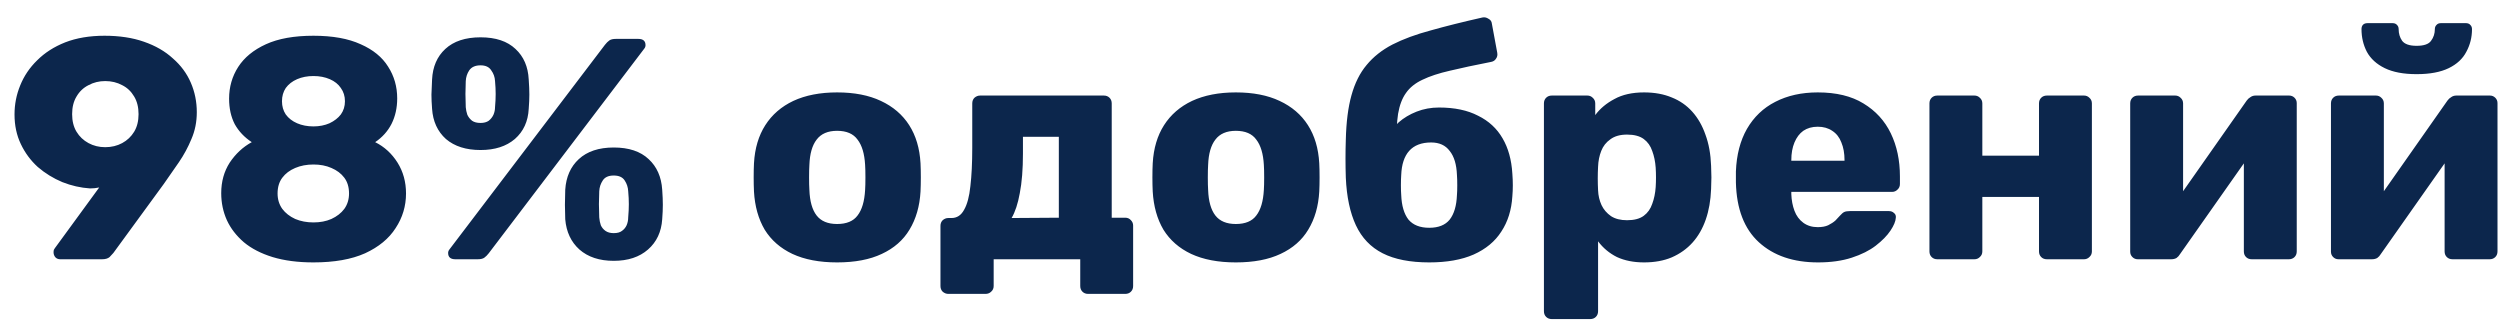 <svg width="135" height="18" viewBox="0 0 135 18" fill="none" xmlns="http://www.w3.org/2000/svg">
<path d="M3.249 14C3.147 14 3.062 13.966 2.994 13.898C2.926 13.819 2.892 13.728 2.892 13.626C2.892 13.569 2.897 13.524 2.909 13.49C2.931 13.456 2.948 13.428 2.96 13.405L5.357 10.124C5.198 10.158 5.034 10.175 4.864 10.175C4.354 10.141 3.855 10.028 3.368 9.835C2.88 9.631 2.438 9.359 2.042 9.019C1.656 8.668 1.35 8.254 1.124 7.778C0.897 7.302 0.784 6.769 0.784 6.18C0.784 5.636 0.886 5.115 1.09 4.616C1.294 4.106 1.6 3.653 2.008 3.256C2.416 2.848 2.92 2.525 3.521 2.287C4.133 2.049 4.841 1.93 5.646 1.93C6.45 1.93 7.159 2.038 7.771 2.253C8.394 2.468 8.915 2.769 9.335 3.154C9.765 3.528 10.088 3.964 10.303 4.463C10.519 4.962 10.627 5.494 10.627 6.061C10.627 6.582 10.53 7.064 10.338 7.506C10.156 7.948 9.93 8.367 9.658 8.764C9.386 9.149 9.114 9.54 8.842 9.937L6.122 13.66C6.076 13.717 6.008 13.79 5.918 13.881C5.827 13.96 5.691 14 5.51 14H3.249ZM5.68 7.948C6.02 7.948 6.326 7.874 6.598 7.727C6.87 7.58 7.085 7.376 7.244 7.115C7.402 6.854 7.482 6.537 7.482 6.163C7.482 5.789 7.402 5.472 7.244 5.211C7.085 4.939 6.87 4.735 6.598 4.599C6.326 4.452 6.02 4.378 5.68 4.378C5.351 4.378 5.051 4.452 4.779 4.599C4.507 4.735 4.291 4.939 4.133 5.211C3.974 5.472 3.895 5.789 3.895 6.163C3.895 6.537 3.974 6.854 4.133 7.115C4.291 7.376 4.507 7.58 4.779 7.727C5.051 7.874 5.351 7.948 5.68 7.948ZM16.927 14.17C16.088 14.17 15.352 14.074 14.717 13.881C14.094 13.688 13.578 13.422 13.17 13.082C12.762 12.731 12.456 12.334 12.252 11.892C12.048 11.439 11.946 10.951 11.946 10.43C11.946 9.807 12.099 9.257 12.405 8.781C12.723 8.305 13.119 7.937 13.595 7.676C13.198 7.415 12.893 7.092 12.677 6.707C12.473 6.31 12.371 5.851 12.371 5.33C12.371 4.695 12.536 4.123 12.864 3.613C13.193 3.103 13.691 2.695 14.36 2.389C15.029 2.083 15.884 1.93 16.927 1.93C17.959 1.93 18.808 2.083 19.477 2.389C20.146 2.684 20.639 3.086 20.956 3.596C21.285 4.106 21.449 4.678 21.449 5.313C21.449 5.823 21.347 6.282 21.143 6.69C20.939 7.087 20.645 7.415 20.259 7.676C20.758 7.925 21.16 8.294 21.466 8.781C21.772 9.268 21.925 9.824 21.925 10.447C21.925 11.127 21.738 11.75 21.364 12.317C21.002 12.884 20.452 13.337 19.715 13.677C18.979 14.006 18.049 14.17 16.927 14.17ZM16.927 12.011C17.29 12.011 17.613 11.949 17.896 11.824C18.191 11.688 18.423 11.507 18.593 11.28C18.763 11.042 18.848 10.764 18.848 10.447C18.848 10.107 18.763 9.824 18.593 9.597C18.423 9.37 18.191 9.195 17.896 9.07C17.613 8.945 17.29 8.883 16.927 8.883C16.564 8.883 16.236 8.945 15.941 9.07C15.646 9.195 15.414 9.37 15.244 9.597C15.074 9.824 14.989 10.107 14.989 10.447C14.989 10.764 15.074 11.042 15.244 11.28C15.414 11.507 15.646 11.688 15.941 11.824C16.236 11.949 16.564 12.011 16.927 12.011ZM16.927 6.826C17.244 6.826 17.534 6.769 17.794 6.656C18.055 6.531 18.259 6.373 18.406 6.18C18.553 5.976 18.627 5.738 18.627 5.466C18.627 5.194 18.553 4.956 18.406 4.752C18.27 4.548 18.072 4.389 17.811 4.276C17.55 4.163 17.256 4.106 16.927 4.106C16.599 4.106 16.304 4.163 16.043 4.276C15.783 4.389 15.579 4.548 15.431 4.752C15.295 4.956 15.227 5.194 15.227 5.466C15.227 5.738 15.295 5.976 15.431 6.18C15.579 6.384 15.783 6.543 16.043 6.656C16.304 6.769 16.599 6.826 16.927 6.826ZM24.59 14C24.329 14 24.199 13.887 24.199 13.66C24.199 13.592 24.222 13.53 24.267 13.473L32.665 2.423C32.744 2.321 32.824 2.242 32.903 2.185C32.982 2.128 33.101 2.1 33.26 2.1H34.467C34.728 2.1 34.858 2.213 34.858 2.44C34.858 2.508 34.835 2.57 34.79 2.627L26.392 13.677C26.313 13.779 26.233 13.858 26.154 13.915C26.075 13.972 25.956 14 25.797 14H24.59ZM33.141 14.085C32.37 14.085 31.753 13.881 31.288 13.473C30.835 13.065 30.58 12.521 30.523 11.841C30.512 11.546 30.506 11.286 30.506 11.059C30.506 10.832 30.512 10.56 30.523 10.243C30.568 9.552 30.812 9.002 31.254 8.594C31.707 8.175 32.336 7.965 33.141 7.965C33.957 7.965 34.586 8.175 35.028 8.594C35.47 9.002 35.714 9.552 35.759 10.243C35.782 10.56 35.793 10.832 35.793 11.059C35.793 11.286 35.782 11.546 35.759 11.841C35.714 12.521 35.459 13.065 34.994 13.473C34.529 13.881 33.912 14.085 33.141 14.085ZM33.141 12.589C33.334 12.589 33.481 12.549 33.583 12.47C33.696 12.391 33.781 12.289 33.838 12.164C33.895 12.028 33.923 11.886 33.923 11.739C33.946 11.478 33.957 11.24 33.957 11.025C33.957 10.81 33.946 10.577 33.923 10.328C33.912 10.113 33.849 9.92 33.736 9.75C33.623 9.569 33.424 9.478 33.141 9.478C32.858 9.478 32.659 9.569 32.546 9.75C32.433 9.92 32.37 10.113 32.359 10.328C32.348 10.577 32.342 10.81 32.342 11.025C32.342 11.24 32.348 11.478 32.359 11.739C32.37 11.886 32.399 12.028 32.444 12.164C32.501 12.289 32.586 12.391 32.699 12.47C32.812 12.549 32.96 12.589 33.141 12.589ZM25.95 8.101C25.168 8.101 24.545 7.903 24.08 7.506C23.627 7.098 23.377 6.554 23.332 5.874C23.309 5.579 23.298 5.324 23.298 5.109C23.309 4.882 23.321 4.61 23.332 4.293C23.366 3.602 23.604 3.052 24.046 2.644C24.499 2.225 25.134 2.015 25.95 2.015C26.766 2.015 27.395 2.225 27.837 2.644C28.279 3.052 28.517 3.602 28.551 4.293C28.574 4.61 28.585 4.882 28.585 5.109C28.585 5.324 28.574 5.579 28.551 5.874C28.517 6.554 28.268 7.098 27.803 7.506C27.338 7.903 26.721 8.101 25.95 8.101ZM25.95 6.639C26.131 6.639 26.279 6.599 26.392 6.52C26.505 6.429 26.59 6.322 26.647 6.197C26.704 6.061 26.732 5.925 26.732 5.789C26.755 5.528 26.766 5.29 26.766 5.075C26.766 4.86 26.755 4.627 26.732 4.378C26.721 4.163 26.653 3.97 26.528 3.8C26.415 3.619 26.222 3.528 25.95 3.528C25.667 3.528 25.463 3.619 25.338 3.8C25.225 3.97 25.162 4.163 25.151 4.378C25.14 4.627 25.134 4.86 25.134 5.075C25.134 5.29 25.14 5.528 25.151 5.789C25.162 5.925 25.191 6.061 25.236 6.197C25.293 6.322 25.378 6.429 25.491 6.52C25.604 6.599 25.757 6.639 25.95 6.639ZM45.203 14.17C44.251 14.17 43.446 14.017 42.789 13.711C42.143 13.405 41.644 12.969 41.293 12.402C40.953 11.824 40.76 11.138 40.715 10.345C40.704 10.118 40.698 9.863 40.698 9.58C40.698 9.285 40.704 9.03 40.715 8.815C40.76 8.01 40.964 7.325 41.327 6.758C41.69 6.191 42.194 5.755 42.84 5.449C43.497 5.143 44.285 4.99 45.203 4.99C46.132 4.99 46.92 5.143 47.566 5.449C48.223 5.755 48.733 6.191 49.096 6.758C49.459 7.325 49.663 8.01 49.708 8.815C49.719 9.03 49.725 9.285 49.725 9.58C49.725 9.863 49.719 10.118 49.708 10.345C49.663 11.138 49.464 11.824 49.113 12.402C48.773 12.969 48.274 13.405 47.617 13.711C46.971 14.017 46.166 14.17 45.203 14.17ZM45.203 12.096C45.713 12.096 46.081 11.943 46.308 11.637C46.546 11.331 46.682 10.872 46.716 10.26C46.727 10.09 46.733 9.863 46.733 9.58C46.733 9.297 46.727 9.07 46.716 8.9C46.682 8.299 46.546 7.846 46.308 7.54C46.081 7.223 45.713 7.064 45.203 7.064C44.704 7.064 44.336 7.223 44.098 7.54C43.86 7.846 43.73 8.299 43.707 8.9C43.696 9.07 43.69 9.297 43.69 9.58C43.69 9.863 43.696 10.09 43.707 10.26C43.73 10.872 43.86 11.331 44.098 11.637C44.336 11.943 44.704 12.096 45.203 12.096ZM51.21 15.87C51.097 15.87 50.995 15.83 50.904 15.751C50.825 15.672 50.785 15.57 50.785 15.445V12.198C50.785 12.073 50.825 11.971 50.904 11.892C50.995 11.813 51.097 11.773 51.21 11.773H51.38C51.675 11.773 51.901 11.626 52.06 11.331C52.23 11.036 52.343 10.611 52.4 10.056C52.468 9.489 52.502 8.798 52.502 7.982V5.585C52.502 5.46 52.542 5.358 52.621 5.279C52.712 5.2 52.814 5.16 52.927 5.16H59.608C59.733 5.16 59.835 5.2 59.914 5.279C59.993 5.358 60.033 5.46 60.033 5.585V11.756H60.764C60.889 11.756 60.991 11.801 61.07 11.892C61.149 11.971 61.189 12.068 61.189 12.181V15.445C61.189 15.57 61.149 15.672 61.07 15.751C60.991 15.83 60.889 15.87 60.764 15.87H58.758C58.633 15.87 58.531 15.83 58.452 15.751C58.373 15.672 58.333 15.57 58.333 15.445V14H53.658V15.445C53.658 15.57 53.613 15.672 53.522 15.751C53.443 15.83 53.341 15.87 53.216 15.87H51.21ZM54.627 11.773L57.177 11.756V7.387H55.239V8.288C55.239 9.138 55.182 9.852 55.069 10.43C54.967 10.997 54.82 11.444 54.627 11.773ZM66.735 14.17C65.783 14.17 64.979 14.017 64.321 13.711C63.675 13.405 63.177 12.969 62.825 12.402C62.485 11.824 62.293 11.138 62.247 10.345C62.236 10.118 62.23 9.863 62.23 9.58C62.23 9.285 62.236 9.03 62.247 8.815C62.293 8.01 62.497 7.325 62.859 6.758C63.222 6.191 63.726 5.755 64.372 5.449C65.03 5.143 65.817 4.99 66.735 4.99C67.665 4.99 68.452 5.143 69.098 5.449C69.756 5.755 70.266 6.191 70.628 6.758C70.991 7.325 71.195 8.01 71.24 8.815C71.252 9.03 71.257 9.285 71.257 9.58C71.257 9.863 71.252 10.118 71.24 10.345C71.195 11.138 70.997 11.824 70.645 12.402C70.305 12.969 69.807 13.405 69.149 13.711C68.503 14.017 67.699 14.17 66.735 14.17ZM66.735 12.096C67.245 12.096 67.614 11.943 67.84 11.637C68.078 11.331 68.214 10.872 68.248 10.26C68.26 10.09 68.265 9.863 68.265 9.58C68.265 9.297 68.26 9.07 68.248 8.9C68.214 8.299 68.078 7.846 67.84 7.54C67.614 7.223 67.245 7.064 66.735 7.064C66.237 7.064 65.868 7.223 65.63 7.54C65.392 7.846 65.262 8.299 65.239 8.9C65.228 9.07 65.222 9.297 65.222 9.58C65.222 9.863 65.228 10.09 65.239 10.26C65.262 10.872 65.392 11.331 65.63 11.637C65.868 11.943 66.237 12.096 66.735 12.096ZM77.179 14.17C76.148 14.17 75.309 14.006 74.663 13.677C74.017 13.348 73.536 12.844 73.218 12.164C72.901 11.484 72.72 10.628 72.674 9.597C72.663 9.257 72.657 8.911 72.657 8.56C72.657 8.209 72.663 7.869 72.674 7.54C72.697 6.588 72.799 5.789 72.98 5.143C73.162 4.486 73.434 3.942 73.796 3.511C74.159 3.069 74.624 2.701 75.19 2.406C75.768 2.111 76.46 1.856 77.264 1.641C78.069 1.414 78.998 1.182 80.052 0.944C80.166 0.921 80.273 0.944 80.375 1.012C80.489 1.069 80.551 1.159 80.562 1.284L80.851 2.848C80.874 2.973 80.851 3.08 80.783 3.171C80.727 3.262 80.642 3.318 80.528 3.341C79.656 3.511 78.913 3.67 78.301 3.817C77.701 3.953 77.202 4.117 76.805 4.31C76.42 4.491 76.125 4.729 75.921 5.024C75.717 5.307 75.576 5.681 75.496 6.146C75.428 6.599 75.4 7.177 75.411 7.88L75.003 7.404C75.094 7.109 75.27 6.843 75.53 6.605C75.802 6.367 76.125 6.174 76.499 6.027C76.873 5.88 77.276 5.806 77.706 5.806C78.545 5.806 79.248 5.953 79.814 6.248C80.392 6.531 80.834 6.939 81.14 7.472C81.446 7.993 81.622 8.628 81.667 9.376C81.701 9.807 81.701 10.215 81.667 10.6C81.622 11.337 81.424 11.971 81.072 12.504C80.732 13.037 80.234 13.45 79.576 13.745C78.93 14.028 78.131 14.17 77.179 14.17ZM77.179 12.3C77.678 12.3 78.046 12.153 78.284 11.858C78.522 11.552 78.653 11.11 78.675 10.532C78.687 10.396 78.692 10.22 78.692 10.005C78.692 9.79 78.687 9.603 78.675 9.444C78.653 8.877 78.522 8.447 78.284 8.152C78.058 7.846 77.723 7.693 77.281 7.693C76.76 7.693 76.363 7.846 76.091 8.152C75.831 8.447 75.689 8.877 75.666 9.444C75.655 9.603 75.649 9.79 75.649 10.005C75.649 10.22 75.655 10.396 75.666 10.532C75.689 11.11 75.819 11.552 76.057 11.858C76.307 12.153 76.681 12.3 77.179 12.3ZM83.797 17.23C83.672 17.23 83.57 17.19 83.491 17.111C83.411 17.032 83.372 16.93 83.372 16.805V5.585C83.372 5.46 83.411 5.358 83.491 5.279C83.57 5.2 83.672 5.16 83.797 5.16H85.718C85.831 5.16 85.927 5.2 86.007 5.279C86.097 5.358 86.143 5.46 86.143 5.585V6.214C86.403 5.863 86.749 5.574 87.18 5.347C87.61 5.109 88.143 4.99 88.778 4.99C89.344 4.99 89.843 5.081 90.274 5.262C90.704 5.432 91.073 5.687 91.379 6.027C91.685 6.367 91.923 6.781 92.093 7.268C92.274 7.755 92.376 8.316 92.399 8.951C92.41 9.178 92.416 9.387 92.416 9.58C92.416 9.773 92.41 9.982 92.399 10.209C92.376 10.821 92.28 11.371 92.11 11.858C91.94 12.345 91.702 12.759 91.396 13.099C91.09 13.439 90.716 13.705 90.274 13.898C89.843 14.079 89.344 14.17 88.778 14.17C88.222 14.17 87.735 14.074 87.316 13.881C86.908 13.677 86.568 13.394 86.296 13.031V16.805C86.296 16.93 86.256 17.032 86.177 17.111C86.097 17.19 85.995 17.23 85.871 17.23H83.797ZM87.86 11.892C88.245 11.892 88.545 11.813 88.761 11.654C88.976 11.495 89.129 11.28 89.22 11.008C89.322 10.736 89.384 10.436 89.407 10.107C89.429 9.756 89.429 9.404 89.407 9.053C89.384 8.724 89.322 8.424 89.22 8.152C89.129 7.88 88.976 7.665 88.761 7.506C88.545 7.347 88.245 7.268 87.86 7.268C87.486 7.268 87.185 7.353 86.959 7.523C86.732 7.682 86.568 7.891 86.466 8.152C86.364 8.413 86.307 8.696 86.296 9.002C86.284 9.217 86.279 9.427 86.279 9.631C86.279 9.835 86.284 10.05 86.296 10.277C86.307 10.56 86.369 10.827 86.483 11.076C86.596 11.314 86.766 11.512 86.993 11.671C87.219 11.818 87.508 11.892 87.86 11.892ZM98.176 14.17C96.839 14.17 95.774 13.807 94.98 13.082C94.187 12.357 93.773 11.28 93.739 9.852C93.739 9.773 93.739 9.671 93.739 9.546C93.739 9.421 93.739 9.325 93.739 9.257C93.773 8.362 93.972 7.597 94.334 6.962C94.708 6.316 95.218 5.829 95.864 5.5C96.522 5.16 97.287 4.99 98.159 4.99C99.157 4.99 99.978 5.188 100.624 5.585C101.282 5.982 101.775 6.52 102.103 7.2C102.432 7.88 102.596 8.656 102.596 9.529V9.937C102.596 10.062 102.551 10.164 102.46 10.243C102.381 10.322 102.285 10.362 102.171 10.362H96.731C96.731 10.373 96.731 10.39 96.731 10.413C96.731 10.436 96.731 10.458 96.731 10.481C96.743 10.81 96.799 11.11 96.901 11.382C97.003 11.654 97.162 11.869 97.377 12.028C97.593 12.187 97.853 12.266 98.159 12.266C98.386 12.266 98.573 12.232 98.72 12.164C98.879 12.085 99.009 12 99.111 11.909C99.213 11.807 99.293 11.722 99.349 11.654C99.451 11.541 99.531 11.473 99.587 11.45C99.655 11.416 99.757 11.399 99.893 11.399H102.001C102.115 11.399 102.205 11.433 102.273 11.501C102.353 11.558 102.387 11.643 102.375 11.756C102.364 11.949 102.268 12.181 102.086 12.453C101.905 12.725 101.639 12.997 101.287 13.269C100.947 13.53 100.517 13.745 99.995 13.915C99.474 14.085 98.868 14.17 98.176 14.17ZM96.731 8.679H99.604V8.645C99.604 8.282 99.548 7.965 99.434 7.693C99.332 7.421 99.168 7.211 98.941 7.064C98.726 6.917 98.465 6.843 98.159 6.843C97.853 6.843 97.593 6.917 97.377 7.064C97.173 7.211 97.015 7.421 96.901 7.693C96.788 7.965 96.731 8.282 96.731 8.645V8.679ZM104.615 14C104.49 14 104.388 13.96 104.309 13.881C104.23 13.802 104.19 13.7 104.19 13.575V5.585C104.19 5.46 104.23 5.358 104.309 5.279C104.388 5.2 104.49 5.16 104.615 5.16H106.621C106.734 5.16 106.831 5.2 106.91 5.279C107.001 5.358 107.046 5.46 107.046 5.585V8.407H110.106V5.585C110.106 5.46 110.146 5.358 110.225 5.279C110.304 5.2 110.406 5.16 110.531 5.16H112.537C112.65 5.16 112.747 5.2 112.826 5.279C112.917 5.358 112.962 5.46 112.962 5.585V13.575C112.962 13.7 112.917 13.802 112.826 13.881C112.747 13.96 112.65 14 112.537 14H110.531C110.406 14 110.304 13.96 110.225 13.881C110.146 13.802 110.106 13.7 110.106 13.575V10.634H107.046V13.575C107.046 13.7 107.001 13.802 106.91 13.881C106.831 13.96 106.734 14 106.621 14H104.615ZM115.439 14C115.325 14 115.229 13.96 115.15 13.881C115.07 13.802 115.031 13.705 115.031 13.592V5.585C115.031 5.46 115.07 5.358 115.15 5.279C115.229 5.2 115.331 5.16 115.456 5.16H117.462C117.575 5.16 117.671 5.2 117.751 5.279C117.841 5.358 117.887 5.46 117.887 5.585V11.79L117.122 11.416L121.321 5.432C121.377 5.353 121.445 5.29 121.525 5.245C121.604 5.188 121.695 5.16 121.797 5.16H123.616C123.729 5.16 123.825 5.2 123.905 5.279C123.984 5.358 124.024 5.455 124.024 5.568V13.575C124.024 13.7 123.984 13.802 123.905 13.881C123.825 13.96 123.723 14 123.599 14H121.593C121.468 14 121.366 13.96 121.287 13.881C121.207 13.802 121.168 13.7 121.168 13.575V7.557L121.95 7.71L117.717 13.728C117.671 13.807 117.609 13.875 117.53 13.932C117.45 13.977 117.354 14 117.241 14H115.439ZM126.28 14C126.166 14 126.07 13.96 125.991 13.881C125.911 13.802 125.872 13.705 125.872 13.592V5.585C125.872 5.46 125.911 5.358 125.991 5.279C126.07 5.2 126.172 5.16 126.297 5.16H128.303C128.416 5.16 128.512 5.2 128.592 5.279C128.682 5.358 128.728 5.46 128.728 5.585V11.79L127.963 11.416L132.162 5.432C132.218 5.353 132.286 5.29 132.366 5.245C132.445 5.188 132.536 5.16 132.638 5.16H134.457C134.57 5.16 134.666 5.2 134.746 5.279C134.825 5.358 134.865 5.455 134.865 5.568V13.575C134.865 13.7 134.825 13.802 134.746 13.881C134.666 13.96 134.564 14 134.44 14H132.434C132.309 14 132.207 13.96 132.128 13.881C132.048 13.802 132.009 13.7 132.009 13.575V7.557L132.791 7.71L128.558 13.728C128.512 13.807 128.45 13.875 128.371 13.932C128.291 13.977 128.195 14 128.082 14H126.28ZM130.496 4.004C129.793 4.004 129.221 3.896 128.779 3.681C128.337 3.466 128.014 3.171 127.81 2.797C127.617 2.423 127.521 2.015 127.521 1.573C127.521 1.482 127.543 1.409 127.589 1.352C127.645 1.284 127.73 1.25 127.844 1.25H129.204C129.306 1.25 129.385 1.284 129.442 1.352C129.498 1.409 129.527 1.482 129.527 1.573C129.527 1.811 129.589 2.021 129.714 2.202C129.85 2.383 130.11 2.474 130.496 2.474C130.892 2.474 131.153 2.383 131.278 2.202C131.414 2.021 131.482 1.811 131.482 1.573C131.482 1.482 131.51 1.409 131.567 1.352C131.623 1.284 131.703 1.25 131.805 1.25H133.165C133.267 1.25 133.346 1.284 133.403 1.352C133.459 1.409 133.488 1.482 133.488 1.573C133.488 2.015 133.386 2.423 133.182 2.797C132.989 3.171 132.672 3.466 132.23 3.681C131.788 3.896 131.21 4.004 130.496 4.004Z" fill="#0C264C"/>
</svg>
